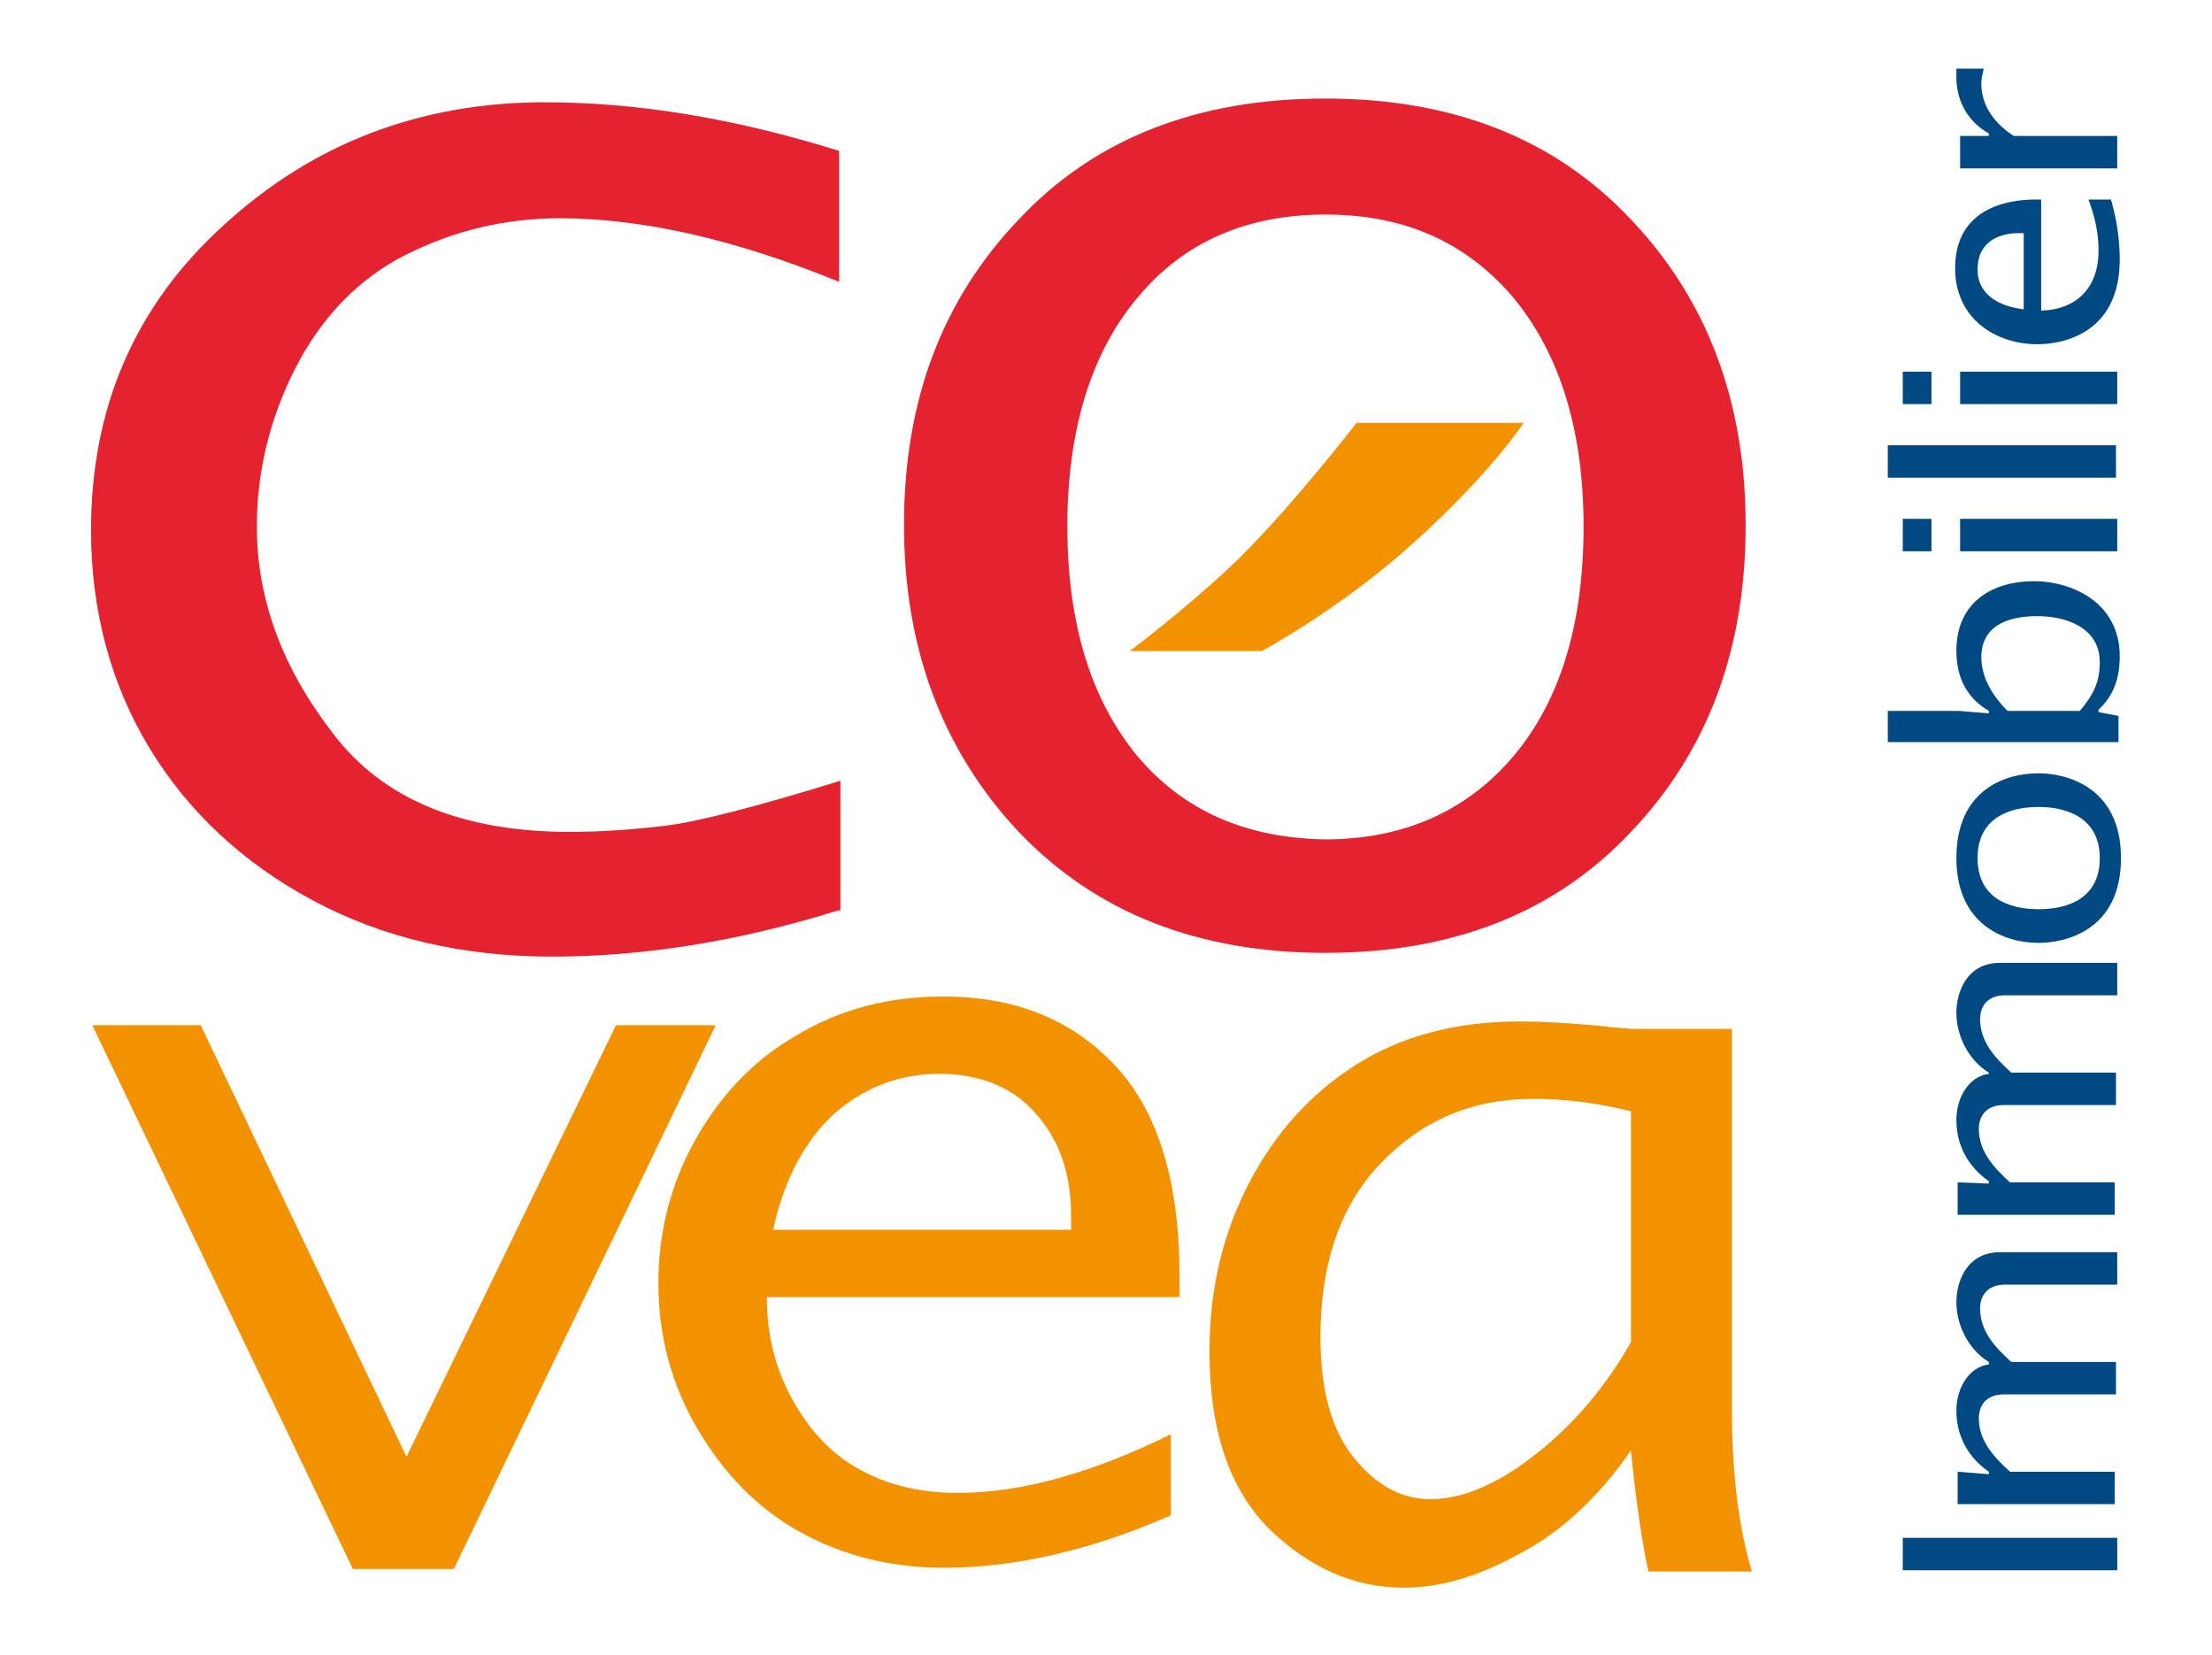 <?xml version="1.0" encoding="utf-8"?>
<!-- Generator: Adobe Illustrator 28.0.0, SVG Export Plug-In . SVG Version: 6.00 Build 0)  -->
<svg version="1.1" id="Calque_1" xmlns="http://www.w3.org/2000/svg" xmlns:xlink="http://www.w3.org/1999/xlink" x="0px" y="0px"
	 viewBox="0 0 177.4 132.7" style="enable-background:new 0 0 177.4 132.7;" xml:space="preserve">
<style type="text/css">
	.st0{fill:#004982;}
	.st1{fill:#E52330;}
	.st2{fill:#F39200;}
</style>
<g>
	<rect x="152.6" y="123.3" class="st0" width="17.2" height="2.6"/>
	<g>
		<path class="st0" d="M159.5,118.2V118c-1.6-1.1-2.6-2.8-2.6-4.9c0-1.8,1-3.5,2.6-3.7v-0.2c-1.5-0.9-2.6-2.8-2.6-4.8
			c0-1.6,0.8-4,3.5-4h9.4v2.6h-9c-1.5,0-2,1-2,1.9c0,1.9,1.3,3.2,2.5,4.3h8.4v2.6h-9c-1.5,0-2,1-2,1.9c0,1.9,1.3,3.2,2.5,4.3h8.4
			v2.6h-12.6V118L159.5,118.2z"/>
		<path class="st0" d="M159.5,94.9v-0.2c-1.6-1.1-2.6-2.8-2.6-4.9c0-1.8,1-3.5,2.6-3.7V86c-1.5-0.9-2.6-2.8-2.6-4.8
			c0-1.6,0.8-4,3.5-4h9.4v2.6h-9c-1.5,0-2,1-2,1.9c0,1.9,1.3,3.2,2.5,4.3h8.4v2.6h-9c-1.5,0-2,1-2,1.9c0,1.9,1.3,3.2,2.5,4.3h8.4
			v2.6h-12.6v-2.6L159.5,94.9z"/>
		<path class="st0" d="M163.5,64.7c-2.4,0-4.9,0.9-4.9,4.1s2.5,4.1,4.9,4.1c2.4,0,4.9-0.9,4.9-4.1S165.8,64.7,163.5,64.7
			 M163.5,75.6c-2.8,0-6.6-1.5-6.6-6.8c0-5.4,3.8-6.8,6.6-6.8c2.1,0,6.6,1,6.6,6.8C170.1,74.7,165.5,75.6,163.5,75.6"/>
		<path class="st0" d="M166.8,57c1-1.2,1.6-2.2,1.6-3.9c0-2.9-2.9-3.7-5-3.7c-1.9,0-4.5,0.5-4.5,3.3c0,1.7,1,3.2,2.1,4.3H166.8z
			 M151.4,59.6V57h5.7l2.4,0.2V57c-1.7-1-2.6-2.6-2.6-4.8c0-4.1,3.1-5.6,6.2-5.6c3.2,0,6.9,1.8,6.9,6c0,1.8-0.5,3.2-1.7,4.3v0.2
			l1.6,0.3v2.1H151.4z"/>
	</g>
	<path class="st0" d="M169.8,44.2h-12.6v-2.6h12.6V44.2z M154.9,44.2h-2.3v-2.6h2.3V44.2z"/>
	<rect x="151.4" y="35.7" class="st0" width="18.3" height="2.6"/>
	<path class="st0" d="M169.8,32.4h-12.6v-2.6h12.6V32.4z M154.9,32.4h-2.3v-2.6h2.3V32.4z"/>
	<g>
		<path class="st0" d="M162.3,18.7c-1.7-0.1-3.7,0.5-3.7,2.9c0,2.2,2,3,3.7,3.2V18.7z M163.8,24.9c2.6-0.1,4.5-1.7,4.5-4.8
			c0-1.5-0.3-2.7-0.8-4.1h1.8c0.4,1.4,0.7,3,0.7,4.8c0,5.9-4.5,6.8-6.6,6.8c-3.3,0-6.6-2-6.6-6.1c0-4.5,3.7-5.6,6.9-5.5V24.9z"/>
		<path class="st0" d="M159.5,10.9v-0.2c-1.6-0.9-2.6-2.5-2.6-4.5V5.5h2.2c-0.1,0.4-0.2,0.8-0.2,1.2c0,1.9,1.2,3.3,2.6,4.2h8.3v2.6
			h-12.6v-2.6L159.5,10.9z"/>
		<path class="st1" d="M67.2,73c-8,2.5-15.7,3.7-22.9,3.7c-7.2,0-13.6-1.5-19.2-4.5c-5.6-3-10-7.1-13.1-12.2
			c-3.1-5.1-4.7-11-4.7-17.5c0-9.8,3.5-18,10.7-24.5c7.1-6.5,15.7-9.8,25.7-9.8c7.4,0,15.3,1.3,23.6,3.9v10.5
			c-8.3-3.4-15.8-5.1-22.4-5.1c-4.4,0-8.5,1-12.3,2.9c-3.8,1.9-6.8,5-8.9,9.1c-2.1,4.1-3.1,8.4-3.1,12.7c0,5.8,2,11.3,6.1,16.6
			c4,5.3,10.4,7.9,19,7.9c2.6,0,5.2-0.2,7.7-0.5c2.5-0.3,7.2-1.5,14-3.6V73z"/>
		<path class="st1" d="M130.8,66.7c6.2-6.5,9.2-14.7,9.2-24.6c0-9.9-3.1-18.1-9.2-24.5c-6.1-6.5-14.3-9.7-24.5-9.7
			c-10.3,0-18.5,3.2-24.6,9.7c-6.2,6.5-9.2,14.6-9.2,24.5c0,9.9,3.1,18.1,9.2,24.6c6.2,6.5,14.4,9.7,24.6,9.7
			C116.5,76.4,124.7,73.2,130.8,66.7 M91.2,60.6c-3.7-4.5-5.6-10.6-5.6-18.4c0-7.7,1.9-13.9,5.6-18.3c3.7-4.5,8.8-6.7,15.1-6.7
			c6.3,0,11.3,2.2,15.1,6.7c3.7,4.5,5.6,10.6,5.6,18.3c0,7.9-1.9,14-5.6,18.4c-3.7,4.4-8.8,6.7-15.1,6.7
			C99.9,67.2,94.9,65,91.2,60.6"/>
	</g>
	<polygon class="st2" points="28.3,125.8 7.4,82.2 16.1,82.2 32.6,116.8 49.4,82.2 57.4,82.2 36.4,125.8 	"/>
	<g>
		<path class="st2" d="M93.9,115c-6.3,3.1-12,4.7-17.1,4.7c-2.9,0-5.5-0.6-7.7-1.8c-2.3-1.2-4.1-3.1-5.5-5.6
			c-1.4-2.5-2.1-5.2-2.1-8.3h33.1v-1.6c0-7.6-1.7-13.3-5.2-17c-3.5-3.7-8-5.5-13.8-5.5c-4.3,0-8.2,1-11.7,3.1
			c-3.5,2-6.2,4.9-8.2,8.5c-2,3.6-2.9,7.5-2.9,11.4c0,4.1,1,8,3.1,11.6c2.1,3.6,4.8,6.4,8.2,8.3c3.4,1.9,7.3,2.9,11.6,2.9
			c5.7,0,11.8-1.4,18.2-4.2V115z M66.9,89.3c2.4-2.1,5.2-3.2,8.4-3.2c3.2,0,5.8,1,7.7,3.1c1.9,2.1,2.9,4.8,2.9,8.3v1.1H62
			C62.9,94.5,64.6,91.4,66.9,89.3"/>
		<path class="st2" d="M101.2,52.2c0,0,6.5-3.5,12.3-8.8c6.1-5.5,8.7-9.5,8.7-9.5h-13.4c0,0-5.8,7.5-10.3,11.7
			c-4,3.7-7.9,6.6-7.9,6.6H101.2z"/>
		<path class="st2" d="M132.2,126h8.3c-1-3.3-1.6-7.6-1.6-12.9V82.5h-8c-0.9-0.1-1.6-0.1-2.1-0.2c-3.1-0.3-5.3-0.4-6.9-0.4
			c-5.2,0-9.6,1.2-13.2,3.5c-3.6,2.3-6.4,5.4-8.5,9.4c-2.1,4-3.2,8.5-3.2,13.5c0,6.4,1.6,11.1,4.8,14.3c3.2,3.1,6.8,4.7,10.8,4.7
			c2.9,0,6-0.9,9.4-2.8c3.4-1.8,6.3-4.6,8.8-8.2C131.2,120.4,131.7,123.7,132.2,126 M122.9,116.8c-3,2.3-5.7,3.4-8.2,3.4
			c-2.3,0-4.3-1.1-6.1-3.3c-1.8-2.2-2.7-5.4-2.7-9.7c0-5.9,1.6-10.6,4.9-14c3.3-3.4,7.3-5.1,12.2-5.1c2.4,0,5,0.3,7.8,1v18.5
			C128.6,111.5,125.9,114.5,122.9,116.8"/>
	</g>
</g>
</svg>
